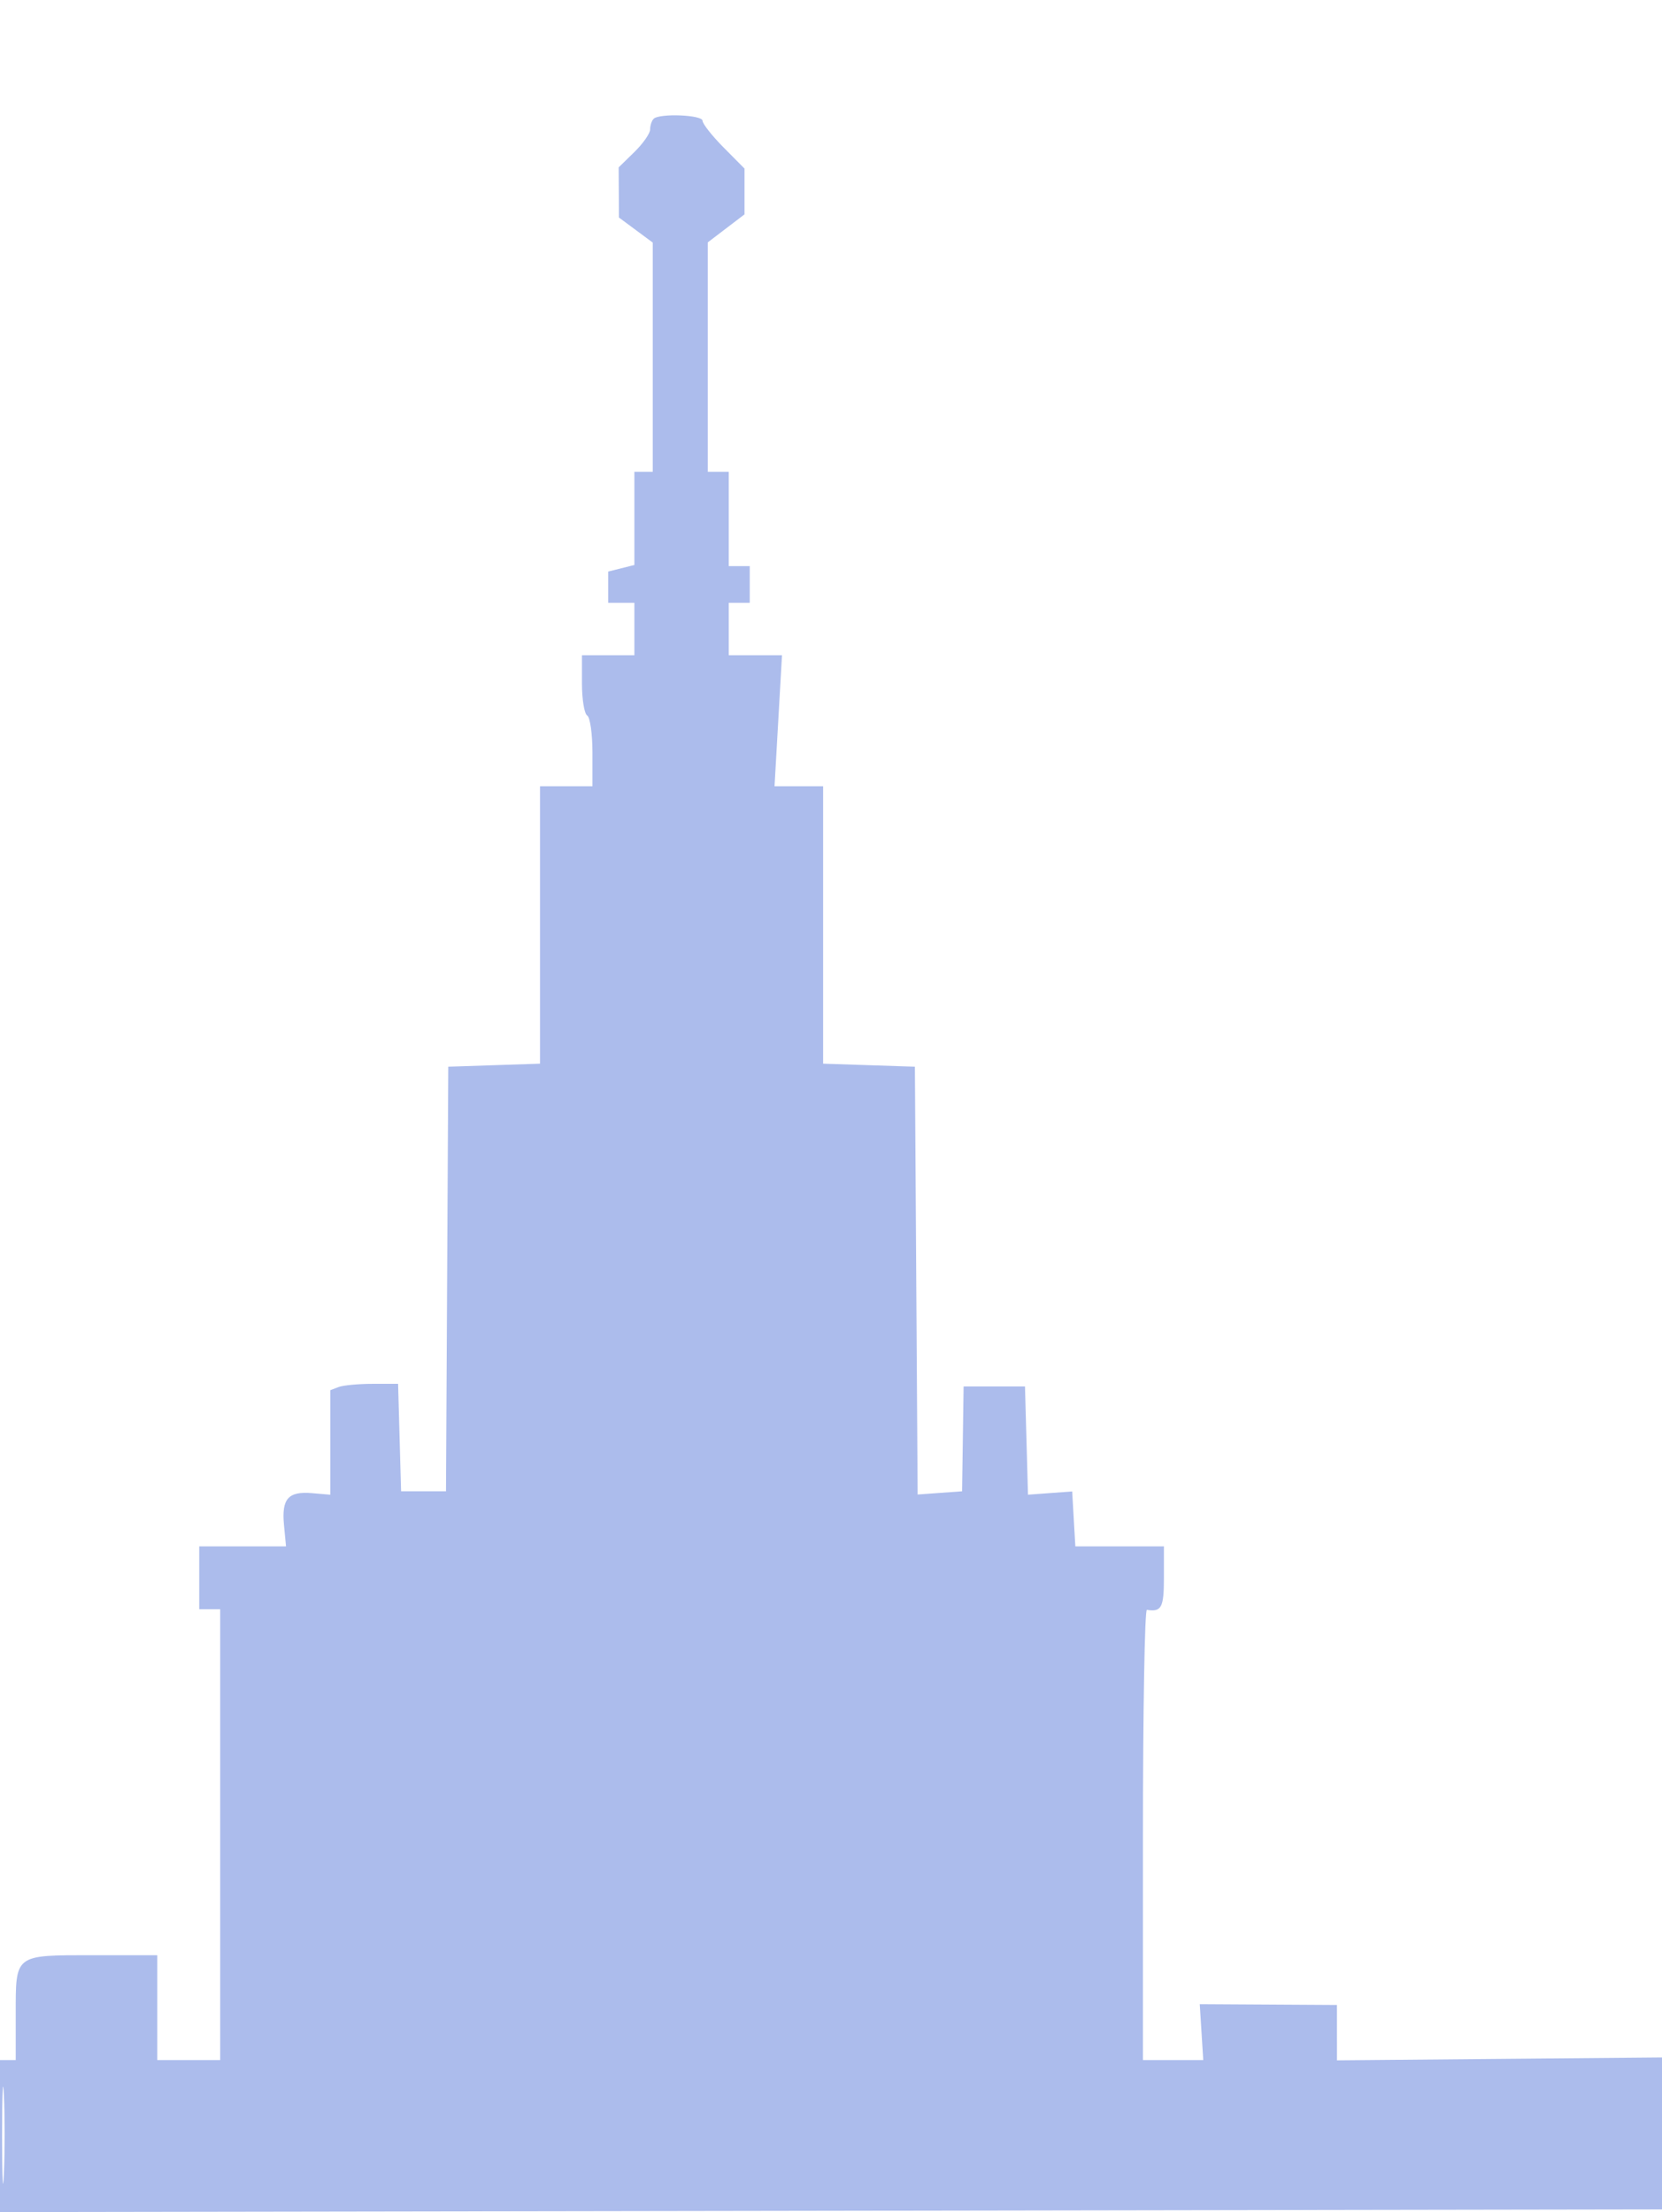 <?xml version="1.0" encoding="UTF-8"?> <svg xmlns="http://www.w3.org/2000/svg" width="317" height="422" viewBox="0 0 317 422" version="1.1"><path d="M 124.667 22.667 C 124.300 23.033, 124 23.948, 124 24.700 C 124 25.452, 122.650 27.387, 121 29 L 118 31.933 118.028 36.716 L 118.055 41.500 121.278 43.888 L 124.500 46.277 124.500 68.138 L 124.500 90 122.750 90 L 121 90 121 98.892 L 121 107.783 118.500 108.411 L 116 109.038 116 112.019 L 116 115 118.500 115 L 121 115 121 120 L 121 125 116 125 L 111 125 111 130.441 C 111 133.434, 111.450 136.160, 112 136.500 C 112.550 136.840, 113 140.016, 113 143.559 L 113 150 108 150 L 103 150 103 176.461 L 103 202.922 94.250 203.211 L 85.500 203.500 85.283 244 L 85.066 284.500 80.783 284.500 L 76.500 284.500 76.215 274.250 L 75.930 264 71.047 264 C 68.361 264, 65.452 264.273, 64.582 264.607 L 63 265.214 63 275.184 L 63 285.153 59.523 284.854 C 54.979 284.462, 53.687 285.923, 54.163 290.913 L 54.553 295 46.276 295 L 38 295 38 301 L 38 307 40 307 L 42 307 42 350 L 42 393 36 393 L 30 393 30 383 L 30 373 17.700 373 C 2.707 373, 3 372.777, 3 384.200 L 3 393 1.500 393 L 0 393 -0 407.503 L -0 422.006 158.750 421.753 L 317.500 421.500 317.776 407 L 318.052 392.500 286.526 392.778 L 255 393.055 254.997 387.778 L 254.994 382.500 241.915 382.424 L 228.835 382.348 229.168 387.675 L 229.500 393.003 223.750 393.001 L 218 393 218 350 C 218 326.350, 218.338 307.053, 218.750 307.118 C 221.541 307.559, 222 306.695, 222 301 L 222 295 213.552 295 L 205.105 295 204.802 289.765 L 204.500 284.531 200.286 284.839 L 196.072 285.148 195.786 274.824 L 195.500 264.500 189.646 264.500 L 183.792 264.500 183.646 274.500 L 183.500 284.500 179.261 284.807 L 175.023 285.114 174.761 244.307 L 174.500 203.500 165.750 203.211 L 157 202.922 157 176.461 L 157 150 152.365 150 L 147.729 150 148.441 137.500 L 149.153 125 144.077 125 L 139 125 139 120 L 139 115 141 115 L 143 115 143 111.500 L 143 108 141 108 L 139 108 139 99 L 139 90 137 90 L 135 90 135 68.119 L 135 46.237 138.500 43.568 L 142 40.898 142 36.528 L 142 32.158 138 28.118 C 135.800 25.896, 134 23.610, 134 23.039 C 134 21.909, 125.754 21.580, 124.667 22.667 M 0.400 407.500 C 0.401 415.750, 0.556 418.992, 0.744 414.704 C 0.932 410.417, 0.931 403.667, 0.742 399.704 C 0.552 395.742, 0.399 399.250, 0.400 407.500" stroke="none" fill="#acbcec" fill-rule="evenodd"></path></svg> 
